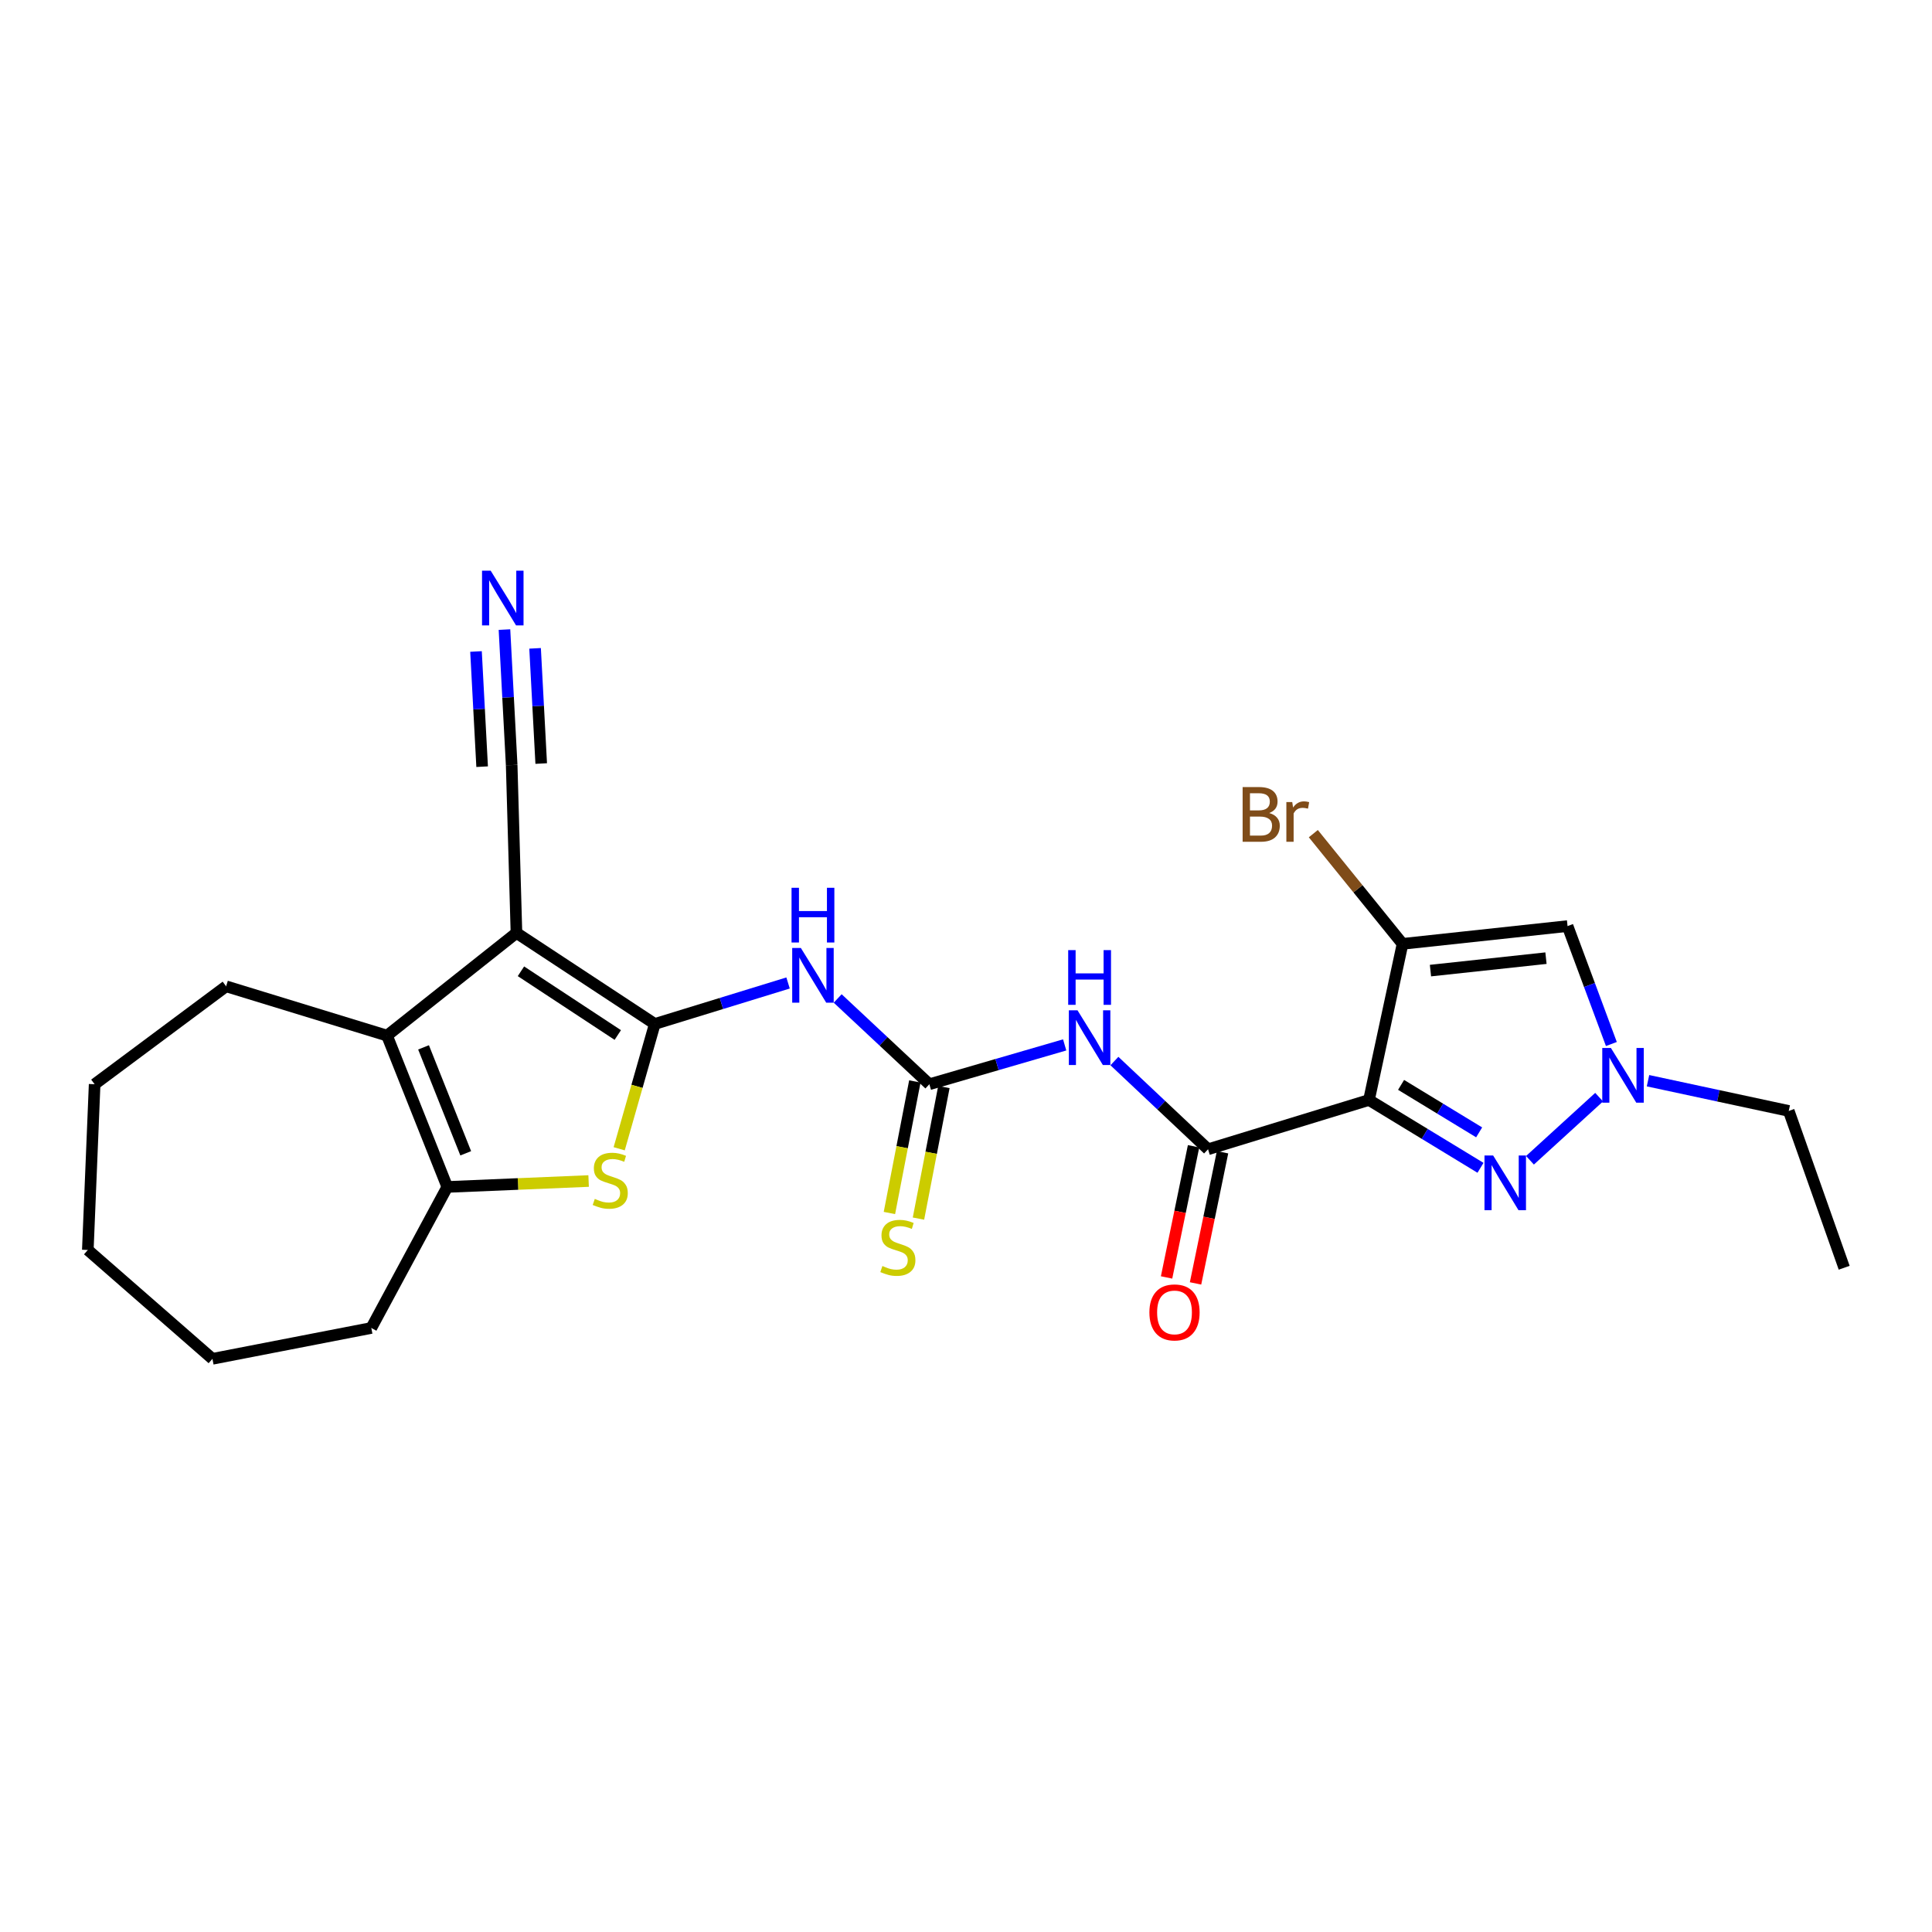 <?xml version='1.0' encoding='iso-8859-1'?>
<svg version='1.1' baseProfile='full'
              xmlns='http://www.w3.org/2000/svg'
                      xmlns:rdkit='http://www.rdkit.org/xml'
                      xmlns:xlink='http://www.w3.org/1999/xlink'
                  xml:space='preserve'
width='1000px' height='1000px' viewBox='0 0 1000 1000'>
<!-- END OF HEADER -->
<rect style='opacity:1.0;fill:#FFFFFF;stroke:none' width='1000' height='1000' x='0' y='0'> </rect>
<path class='bond-0' d='M 338.921,529.998 L 267.317,482.875' style='fill:none;fill-rule:evenodd;stroke:#000000;stroke-width:6px;stroke-linecap:butt;stroke-linejoin:miter;stroke-opacity:1' />
<path class='bond-0' d='M 319.764,535.719 L 269.641,502.733' style='fill:none;fill-rule:evenodd;stroke:#000000;stroke-width:6px;stroke-linecap:butt;stroke-linejoin:miter;stroke-opacity:1' />
<path class='bond-4' d='M 338.921,529.998 L 329.705,562.3' style='fill:none;fill-rule:evenodd;stroke:#000000;stroke-width:6px;stroke-linecap:butt;stroke-linejoin:miter;stroke-opacity:1' />
<path class='bond-4' d='M 329.705,562.3 L 320.489,594.601' style='fill:none;fill-rule:evenodd;stroke:#CCCC00;stroke-width:6px;stroke-linecap:butt;stroke-linejoin:miter;stroke-opacity:1' />
<path class='bond-7' d='M 338.921,529.998 L 373.412,519.394' style='fill:none;fill-rule:evenodd;stroke:#000000;stroke-width:6px;stroke-linecap:butt;stroke-linejoin:miter;stroke-opacity:1' />
<path class='bond-7' d='M 373.412,519.394 L 407.902,508.789' style='fill:none;fill-rule:evenodd;stroke:#0000FF;stroke-width:6px;stroke-linecap:butt;stroke-linejoin:miter;stroke-opacity:1' />
<path class='bond-6' d='M 267.317,482.875 L 200.324,536.029' style='fill:none;fill-rule:evenodd;stroke:#000000;stroke-width:6px;stroke-linecap:butt;stroke-linejoin:miter;stroke-opacity:1' />
<path class='bond-13' d='M 267.317,482.875 L 264.842,396.02' style='fill:none;fill-rule:evenodd;stroke:#000000;stroke-width:6px;stroke-linecap:butt;stroke-linejoin:miter;stroke-opacity:1' />
<path class='bond-1' d='M 708.585,569.347 L 625.285,594.857' style='fill:none;fill-rule:evenodd;stroke:#000000;stroke-width:6px;stroke-linecap:butt;stroke-linejoin:miter;stroke-opacity:1' />
<path class='bond-2' d='M 708.585,569.347 L 725.954,488.54' style='fill:none;fill-rule:evenodd;stroke:#000000;stroke-width:6px;stroke-linecap:butt;stroke-linejoin:miter;stroke-opacity:1' />
<path class='bond-3' d='M 708.585,569.347 L 737.445,586.901' style='fill:none;fill-rule:evenodd;stroke:#000000;stroke-width:6px;stroke-linecap:butt;stroke-linejoin:miter;stroke-opacity:1' />
<path class='bond-3' d='M 737.445,586.901 L 766.305,604.455' style='fill:none;fill-rule:evenodd;stroke:#0000FF;stroke-width:6px;stroke-linecap:butt;stroke-linejoin:miter;stroke-opacity:1' />
<path class='bond-3' d='M 725.2,561.532 L 745.402,573.82' style='fill:none;fill-rule:evenodd;stroke:#000000;stroke-width:6px;stroke-linecap:butt;stroke-linejoin:miter;stroke-opacity:1' />
<path class='bond-3' d='M 745.402,573.82 L 765.603,586.108' style='fill:none;fill-rule:evenodd;stroke:#0000FF;stroke-width:6px;stroke-linecap:butt;stroke-linejoin:miter;stroke-opacity:1' />
<path class='bond-11' d='M 725.954,488.54 L 811.363,479.336' style='fill:none;fill-rule:evenodd;stroke:#000000;stroke-width:6px;stroke-linecap:butt;stroke-linejoin:miter;stroke-opacity:1' />
<path class='bond-11' d='M 740.406,502.382 L 800.192,495.939' style='fill:none;fill-rule:evenodd;stroke:#000000;stroke-width:6px;stroke-linecap:butt;stroke-linejoin:miter;stroke-opacity:1' />
<path class='bond-17' d='M 725.954,488.54 L 702.864,460.018' style='fill:none;fill-rule:evenodd;stroke:#000000;stroke-width:6px;stroke-linecap:butt;stroke-linejoin:miter;stroke-opacity:1' />
<path class='bond-17' d='M 702.864,460.018 L 679.775,431.496' style='fill:none;fill-rule:evenodd;stroke:#7F4C19;stroke-width:6px;stroke-linecap:butt;stroke-linejoin:miter;stroke-opacity:1' />
<path class='bond-12' d='M 791.912,600.556 L 827.701,567.888' style='fill:none;fill-rule:evenodd;stroke:#0000FF;stroke-width:6px;stroke-linecap:butt;stroke-linejoin:miter;stroke-opacity:1' />
<path class='bond-10' d='M 304.671,611.292 L 268.093,612.826' style='fill:none;fill-rule:evenodd;stroke:#CCCC00;stroke-width:6px;stroke-linecap:butt;stroke-linejoin:miter;stroke-opacity:1' />
<path class='bond-10' d='M 268.093,612.826 L 231.516,614.361' style='fill:none;fill-rule:evenodd;stroke:#000000;stroke-width:6px;stroke-linecap:butt;stroke-linejoin:miter;stroke-opacity:1' />
<path class='bond-5' d='M 625.285,594.857 L 601.053,572.026' style='fill:none;fill-rule:evenodd;stroke:#000000;stroke-width:6px;stroke-linecap:butt;stroke-linejoin:miter;stroke-opacity:1' />
<path class='bond-5' d='M 601.053,572.026 L 576.82,549.195' style='fill:none;fill-rule:evenodd;stroke:#0000FF;stroke-width:6px;stroke-linecap:butt;stroke-linejoin:miter;stroke-opacity:1' />
<path class='bond-16' d='M 617.787,593.314 L 610.802,627.258' style='fill:none;fill-rule:evenodd;stroke:#000000;stroke-width:6px;stroke-linecap:butt;stroke-linejoin:miter;stroke-opacity:1' />
<path class='bond-16' d='M 610.802,627.258 L 603.816,661.203' style='fill:none;fill-rule:evenodd;stroke:#FF0000;stroke-width:6px;stroke-linecap:butt;stroke-linejoin:miter;stroke-opacity:1' />
<path class='bond-16' d='M 632.784,596.4 L 625.798,630.344' style='fill:none;fill-rule:evenodd;stroke:#000000;stroke-width:6px;stroke-linecap:butt;stroke-linejoin:miter;stroke-opacity:1' />
<path class='bond-16' d='M 625.798,630.344 L 618.813,664.289' style='fill:none;fill-rule:evenodd;stroke:#FF0000;stroke-width:6px;stroke-linecap:butt;stroke-linejoin:miter;stroke-opacity:1' />
<path class='bond-18' d='M 200.324,536.029 L 117.041,510.511' style='fill:none;fill-rule:evenodd;stroke:#000000;stroke-width:6px;stroke-linecap:butt;stroke-linejoin:miter;stroke-opacity:1' />
<path class='bond-25' d='M 200.324,536.029 L 231.516,614.361' style='fill:none;fill-rule:evenodd;stroke:#000000;stroke-width:6px;stroke-linecap:butt;stroke-linejoin:miter;stroke-opacity:1' />
<path class='bond-25' d='M 219.227,542.114 L 241.061,596.947' style='fill:none;fill-rule:evenodd;stroke:#000000;stroke-width:6px;stroke-linecap:butt;stroke-linejoin:miter;stroke-opacity:1' />
<path class='bond-8' d='M 433.586,516.806 L 457.313,539.002' style='fill:none;fill-rule:evenodd;stroke:#0000FF;stroke-width:6px;stroke-linecap:butt;stroke-linejoin:miter;stroke-opacity:1' />
<path class='bond-8' d='M 457.313,539.002 L 481.04,561.198' style='fill:none;fill-rule:evenodd;stroke:#000000;stroke-width:6px;stroke-linecap:butt;stroke-linejoin:miter;stroke-opacity:1' />
<path class='bond-9' d='M 481.04,561.198 L 516.057,551.02' style='fill:none;fill-rule:evenodd;stroke:#000000;stroke-width:6px;stroke-linecap:butt;stroke-linejoin:miter;stroke-opacity:1' />
<path class='bond-9' d='M 516.057,551.02 L 551.075,540.841' style='fill:none;fill-rule:evenodd;stroke:#0000FF;stroke-width:6px;stroke-linecap:butt;stroke-linejoin:miter;stroke-opacity:1' />
<path class='bond-15' d='M 473.524,559.745 L 466.943,593.793' style='fill:none;fill-rule:evenodd;stroke:#000000;stroke-width:6px;stroke-linecap:butt;stroke-linejoin:miter;stroke-opacity:1' />
<path class='bond-15' d='M 466.943,593.793 L 460.362,627.84' style='fill:none;fill-rule:evenodd;stroke:#CCCC00;stroke-width:6px;stroke-linecap:butt;stroke-linejoin:miter;stroke-opacity:1' />
<path class='bond-15' d='M 488.556,562.651 L 481.976,596.698' style='fill:none;fill-rule:evenodd;stroke:#000000;stroke-width:6px;stroke-linecap:butt;stroke-linejoin:miter;stroke-opacity:1' />
<path class='bond-15' d='M 481.976,596.698 L 475.395,630.746' style='fill:none;fill-rule:evenodd;stroke:#CCCC00;stroke-width:6px;stroke-linecap:butt;stroke-linejoin:miter;stroke-opacity:1' />
<path class='bond-19' d='M 231.516,614.361 L 192.184,687.36' style='fill:none;fill-rule:evenodd;stroke:#000000;stroke-width:6px;stroke-linecap:butt;stroke-linejoin:miter;stroke-opacity:1' />
<path class='bond-27' d='M 811.363,479.336 L 822.704,509.856' style='fill:none;fill-rule:evenodd;stroke:#000000;stroke-width:6px;stroke-linecap:butt;stroke-linejoin:miter;stroke-opacity:1' />
<path class='bond-27' d='M 822.704,509.856 L 834.044,540.376' style='fill:none;fill-rule:evenodd;stroke:#0000FF;stroke-width:6px;stroke-linecap:butt;stroke-linejoin:miter;stroke-opacity:1' />
<path class='bond-20' d='M 853.005,559.374 L 889.43,567.197' style='fill:none;fill-rule:evenodd;stroke:#0000FF;stroke-width:6px;stroke-linecap:butt;stroke-linejoin:miter;stroke-opacity:1' />
<path class='bond-20' d='M 889.43,567.197 L 925.855,575.021' style='fill:none;fill-rule:evenodd;stroke:#000000;stroke-width:6px;stroke-linecap:butt;stroke-linejoin:miter;stroke-opacity:1' />
<path class='bond-14' d='M 264.842,396.02 L 262.976,360.946' style='fill:none;fill-rule:evenodd;stroke:#000000;stroke-width:6px;stroke-linecap:butt;stroke-linejoin:miter;stroke-opacity:1' />
<path class='bond-14' d='M 262.976,360.946 L 261.109,325.872' style='fill:none;fill-rule:evenodd;stroke:#0000FF;stroke-width:6px;stroke-linecap:butt;stroke-linejoin:miter;stroke-opacity:1' />
<path class='bond-14' d='M 280.131,395.206 L 278.545,365.393' style='fill:none;fill-rule:evenodd;stroke:#000000;stroke-width:6px;stroke-linecap:butt;stroke-linejoin:miter;stroke-opacity:1' />
<path class='bond-14' d='M 278.545,365.393 L 276.958,335.581' style='fill:none;fill-rule:evenodd;stroke:#0000FF;stroke-width:6px;stroke-linecap:butt;stroke-linejoin:miter;stroke-opacity:1' />
<path class='bond-14' d='M 249.553,396.833 L 247.966,367.02' style='fill:none;fill-rule:evenodd;stroke:#000000;stroke-width:6px;stroke-linecap:butt;stroke-linejoin:miter;stroke-opacity:1' />
<path class='bond-14' d='M 247.966,367.02 L 246.38,337.208' style='fill:none;fill-rule:evenodd;stroke:#0000FF;stroke-width:6px;stroke-linecap:butt;stroke-linejoin:miter;stroke-opacity:1' />
<path class='bond-22' d='M 117.041,510.511 L 48.984,561.198' style='fill:none;fill-rule:evenodd;stroke:#000000;stroke-width:6px;stroke-linecap:butt;stroke-linejoin:miter;stroke-opacity:1' />
<path class='bond-23' d='M 192.184,687.36 L 109.956,703.326' style='fill:none;fill-rule:evenodd;stroke:#000000;stroke-width:6px;stroke-linecap:butt;stroke-linejoin:miter;stroke-opacity:1' />
<path class='bond-21' d='M 925.855,575.021 L 954.545,656.185' style='fill:none;fill-rule:evenodd;stroke:#000000;stroke-width:6px;stroke-linecap:butt;stroke-linejoin:miter;stroke-opacity:1' />
<path class='bond-26' d='M 48.984,561.198 L 45.455,646.982' style='fill:none;fill-rule:evenodd;stroke:#000000;stroke-width:6px;stroke-linecap:butt;stroke-linejoin:miter;stroke-opacity:1' />
<path class='bond-24' d='M 109.956,703.326 L 45.455,646.982' style='fill:none;fill-rule:evenodd;stroke:#000000;stroke-width:6px;stroke-linecap:butt;stroke-linejoin:miter;stroke-opacity:1' />
<path  class='atom-4' d='M 772.848 598.083
L 782.128 613.083
Q 783.048 614.563, 784.528 617.243
Q 786.008 619.923, 786.088 620.083
L 786.088 598.083
L 789.848 598.083
L 789.848 626.403
L 785.968 626.403
L 776.008 610.003
Q 774.848 608.083, 773.608 605.883
Q 772.408 603.683, 772.048 603.003
L 772.048 626.403
L 768.368 626.403
L 768.368 598.083
L 772.848 598.083
' fill='#0000FF'/>
<path  class='atom-5' d='M 307.861 620.542
Q 308.181 620.662, 309.501 621.222
Q 310.821 621.782, 312.261 622.142
Q 313.741 622.462, 315.181 622.462
Q 317.861 622.462, 319.421 621.182
Q 320.981 619.862, 320.981 617.582
Q 320.981 616.022, 320.181 615.062
Q 319.421 614.102, 318.221 613.582
Q 317.021 613.062, 315.021 612.462
Q 312.501 611.702, 310.981 610.982
Q 309.501 610.262, 308.421 608.742
Q 307.381 607.222, 307.381 604.662
Q 307.381 601.102, 309.781 598.902
Q 312.221 596.702, 317.021 596.702
Q 320.301 596.702, 324.021 598.262
L 323.101 601.342
Q 319.701 599.942, 317.141 599.942
Q 314.381 599.942, 312.861 601.102
Q 311.341 602.222, 311.381 604.182
Q 311.381 605.702, 312.141 606.622
Q 312.941 607.542, 314.061 608.062
Q 315.221 608.582, 317.141 609.182
Q 319.701 609.982, 321.221 610.782
Q 322.741 611.582, 323.821 613.222
Q 324.941 614.822, 324.941 617.582
Q 324.941 621.502, 322.301 623.622
Q 319.701 625.702, 315.341 625.702
Q 312.821 625.702, 310.901 625.142
Q 309.021 624.622, 306.781 623.702
L 307.861 620.542
' fill='#CCCC00'/>
<path  class='atom-8' d='M 414.523 490.669
L 423.803 505.669
Q 424.723 507.149, 426.203 509.829
Q 427.683 512.509, 427.763 512.669
L 427.763 490.669
L 431.523 490.669
L 431.523 518.989
L 427.643 518.989
L 417.683 502.589
Q 416.523 500.669, 415.283 498.469
Q 414.083 496.269, 413.723 495.589
L 413.723 518.989
L 410.043 518.989
L 410.043 490.669
L 414.523 490.669
' fill='#0000FF'/>
<path  class='atom-8' d='M 409.703 459.517
L 413.543 459.517
L 413.543 471.557
L 428.023 471.557
L 428.023 459.517
L 431.863 459.517
L 431.863 487.837
L 428.023 487.837
L 428.023 474.757
L 413.543 474.757
L 413.543 487.837
L 409.703 487.837
L 409.703 459.517
' fill='#0000FF'/>
<path  class='atom-10' d='M 557.714 522.932
L 566.994 537.932
Q 567.914 539.412, 569.394 542.092
Q 570.874 544.772, 570.954 544.932
L 570.954 522.932
L 574.714 522.932
L 574.714 551.252
L 570.834 551.252
L 560.874 534.852
Q 559.714 532.932, 558.474 530.732
Q 557.274 528.532, 556.914 527.852
L 556.914 551.252
L 553.234 551.252
L 553.234 522.932
L 557.714 522.932
' fill='#0000FF'/>
<path  class='atom-10' d='M 552.894 491.78
L 556.734 491.78
L 556.734 503.82
L 571.214 503.82
L 571.214 491.78
L 575.054 491.78
L 575.054 520.1
L 571.214 520.1
L 571.214 507.02
L 556.734 507.02
L 556.734 520.1
L 552.894 520.1
L 552.894 491.78
' fill='#0000FF'/>
<path  class='atom-13' d='M 833.811 542.436
L 843.091 557.436
Q 844.011 558.916, 845.491 561.596
Q 846.971 564.276, 847.051 564.436
L 847.051 542.436
L 850.811 542.436
L 850.811 570.756
L 846.931 570.756
L 836.971 554.356
Q 835.811 552.436, 834.571 550.236
Q 833.371 548.036, 833.011 547.356
L 833.011 570.756
L 829.331 570.756
L 829.331 542.436
L 833.811 542.436
' fill='#0000FF'/>
<path  class='atom-15' d='M 253.98 295.387
L 263.26 310.387
Q 264.18 311.867, 265.66 314.547
Q 267.14 317.227, 267.22 317.387
L 267.22 295.387
L 270.98 295.387
L 270.98 323.707
L 267.1 323.707
L 257.14 307.307
Q 255.98 305.387, 254.74 303.187
Q 253.54 300.987, 253.18 300.307
L 253.18 323.707
L 249.5 323.707
L 249.5 295.387
L 253.98 295.387
' fill='#0000FF'/>
<path  class='atom-16' d='M 456.734 655.281
Q 457.054 655.401, 458.374 655.961
Q 459.694 656.521, 461.134 656.881
Q 462.614 657.201, 464.054 657.201
Q 466.734 657.201, 468.294 655.921
Q 469.854 654.601, 469.854 652.321
Q 469.854 650.761, 469.054 649.801
Q 468.294 648.841, 467.094 648.321
Q 465.894 647.801, 463.894 647.201
Q 461.374 646.441, 459.854 645.721
Q 458.374 645.001, 457.294 643.481
Q 456.254 641.961, 456.254 639.401
Q 456.254 635.841, 458.654 633.641
Q 461.094 631.441, 465.894 631.441
Q 469.174 631.441, 472.894 633.001
L 471.974 636.081
Q 468.574 634.681, 466.014 634.681
Q 463.254 634.681, 461.734 635.841
Q 460.214 636.961, 460.254 638.921
Q 460.254 640.441, 461.014 641.361
Q 461.814 642.281, 462.934 642.801
Q 464.094 643.321, 466.014 643.921
Q 468.574 644.721, 470.094 645.521
Q 471.614 646.321, 472.694 647.961
Q 473.814 649.561, 473.814 652.321
Q 473.814 656.241, 471.174 658.361
Q 468.574 660.441, 464.214 660.441
Q 461.694 660.441, 459.774 659.881
Q 457.894 659.361, 455.654 658.441
L 456.734 655.281
' fill='#CCCC00'/>
<path  class='atom-17' d='M 594.925 679.299
Q 594.925 672.499, 598.285 668.699
Q 601.645 664.899, 607.925 664.899
Q 614.205 664.899, 617.565 668.699
Q 620.925 672.499, 620.925 679.299
Q 620.925 686.179, 617.525 690.099
Q 614.125 693.979, 607.925 693.979
Q 601.685 693.979, 598.285 690.099
Q 594.925 686.219, 594.925 679.299
M 607.925 690.779
Q 612.245 690.779, 614.565 687.899
Q 616.925 684.979, 616.925 679.299
Q 616.925 673.739, 614.565 670.939
Q 612.245 668.099, 607.925 668.099
Q 603.605 668.099, 601.245 670.899
Q 598.925 673.699, 598.925 679.299
Q 598.925 685.019, 601.245 687.899
Q 603.605 690.779, 607.925 690.779
' fill='#FF0000'/>
<path  class='atom-18' d='M 656.94 420.826
Q 659.66 421.586, 661.02 423.266
Q 662.42 424.906, 662.42 427.346
Q 662.42 431.266, 659.9 433.506
Q 657.42 435.706, 652.7 435.706
L 643.18 435.706
L 643.18 407.386
L 651.54 407.386
Q 656.38 407.386, 658.82 409.346
Q 661.26 411.306, 661.26 414.906
Q 661.26 419.186, 656.94 420.826
M 646.98 410.586
L 646.98 419.466
L 651.54 419.466
Q 654.34 419.466, 655.78 418.346
Q 657.26 417.186, 657.26 414.906
Q 657.26 410.586, 651.54 410.586
L 646.98 410.586
M 652.7 432.506
Q 655.46 432.506, 656.94 431.186
Q 658.42 429.866, 658.42 427.346
Q 658.42 425.026, 656.78 423.866
Q 655.18 422.666, 652.1 422.666
L 646.98 422.666
L 646.98 432.506
L 652.7 432.506
' fill='#7F4C19'/>
<path  class='atom-18' d='M 668.86 415.146
L 669.3 417.986
Q 671.46 414.786, 674.98 414.786
Q 676.1 414.786, 677.62 415.186
L 677.02 418.546
Q 675.3 418.146, 674.34 418.146
Q 672.66 418.146, 671.54 418.826
Q 670.46 419.466, 669.58 421.026
L 669.58 435.706
L 665.82 435.706
L 665.82 415.146
L 668.86 415.146
' fill='#7F4C19'/>
</svg>
